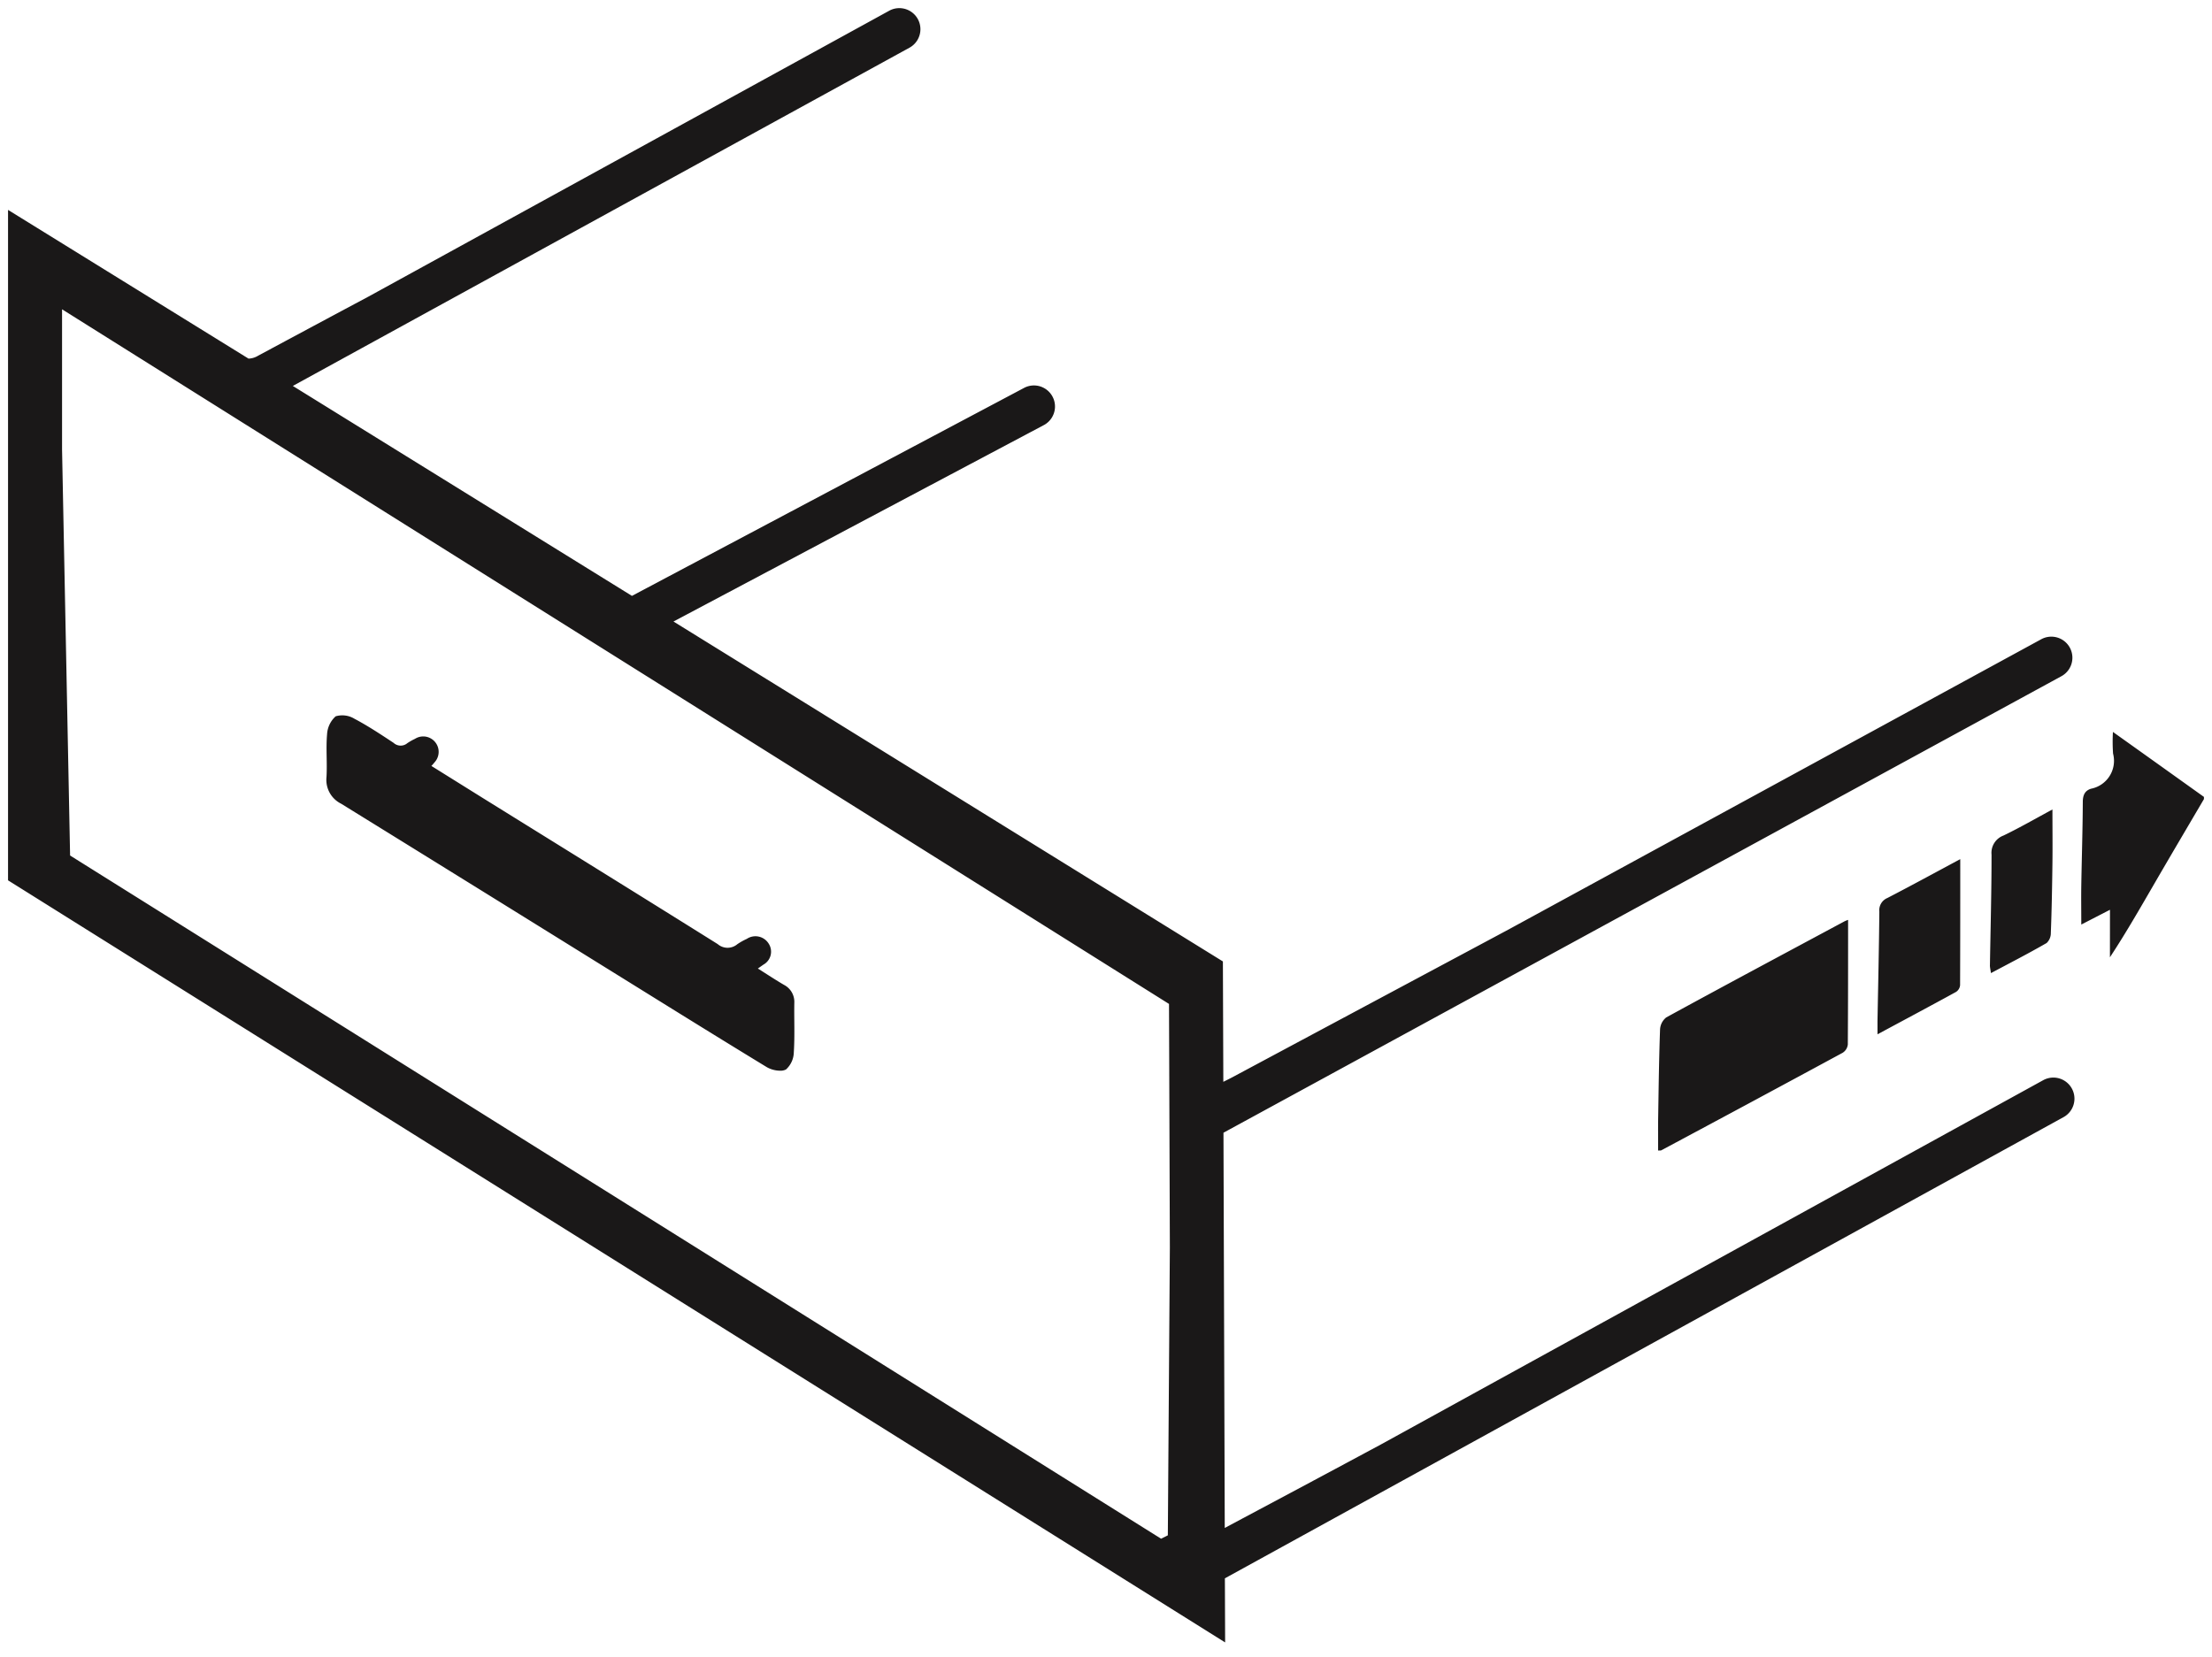 <svg xmlns="http://www.w3.org/2000/svg" width="137.563" height="103.06" viewBox="0 0 137.563 103.06">
  <path id="Cabinets-Soft-Close-Icon" d="M0,54.25v-41.7L14.955,21.8a1.212,1.212,0,0,0,.585-.174q3.44-1.85,6.886-3.69L54.8.162a1.309,1.309,0,1,1,1.259,2.3L17.711,23.5,38.8,36.558,63.215,23.607a1.31,1.31,0,0,1,1.227,2.314L41.383,38.152,75.551,59.294l.027,7.488c.222-.111.432-.214.619-.315q8.55-4.576,17.1-9.149l33.148-18.064a1.309,1.309,0,1,1,1.253,2.3L75.587,69.948l.08,24.582c1.429-.764,2.769-1.477,4.11-2.192q2.8-1.495,5.6-3l41.19-22.658a1.31,1.31,0,0,1,1.261,2.3L75.675,97.664l.015,3.986ZM3.359,27.44l.5,25.266L71.707,95.2l.42-.21.126-17.909L72.2,61.937,3.359,18.733Zm99.262,41.538c.029-1.817.052-3.636.117-5.455a1.019,1.019,0,0,1,.386-.747c3.682-2.014,7.387-3.99,11.09-5.979a2.15,2.15,0,0,1,.212-.086h.006c0,2.614,0,5.178-.017,7.746a.7.7,0,0,1-.323.52q-5.633,3.049-11.277,6.065c-.036.019-.086.006-.2.015C102.621,70.361,102.609,69.671,102.621,68.978ZM47.2,65.877c-3.588-2.184-7.15-4.41-10.723-6.625q-7.871-4.89-15.754-9.764a1.653,1.653,0,0,1-.919-1.655c.052-.883-.04-1.777.036-2.66a1.622,1.622,0,0,1,.535-1.125,1.454,1.454,0,0,1,1.166.151c.841.445,1.639.973,2.436,1.5a.646.646,0,0,0,.854.021,3.374,3.374,0,0,1,.474-.269.959.959,0,0,1,1.211,1.469c-.048.061-.1.122-.191.218l.008,0c1.122.7,2.2,1.372,3.275,2.043,4.844,3.009,9.689,6.007,14.524,9.034a.938.938,0,0,0,1.221.008,3.966,3.966,0,0,1,.59-.331.967.967,0,0,1,1.364.3.919.919,0,0,1-.329,1.3c-.09.065-.18.126-.346.243.573.361,1.1.711,1.634,1.022a1.189,1.189,0,0,1,.632,1.116c-.017,1.024.034,2.048-.031,3.069a1.48,1.48,0,0,1-.489,1.074.756.756,0,0,1-.359.075A1.713,1.713,0,0,1,47.2,65.877Zm69.06-2.862c.042-2.272.094-4.542.115-6.816a.822.822,0,0,1,.5-.85c1.525-.791,3.032-1.613,4.532-2.417v.006c0,2.658,0,5.249-.01,7.832a.56.56,0,0,1-.252.42c-1.584.871-3.183,1.72-4.884,2.637Zm6.993-3.489c.038-2.291.1-4.58.1-6.871a1.146,1.146,0,0,1,.745-1.192c1.013-.489,1.989-1.053,3.042-1.62v0c0,1.177.013,2.251,0,3.332-.019,1.452-.044,2.9-.1,4.353a.842.842,0,0,1-.262.621c-1.114.642-2.26,1.232-3.462,1.871C123.289,59.816,123.251,59.669,123.251,59.527Zm7.465-3.445L128.934,57c0-.869-.013-1.651,0-2.438.029-1.727.086-3.451.094-5.178,0-.417.117-.711.516-.833a1.767,1.767,0,0,0,1.366-2.184,10.823,10.823,0,0,1-.008-1.347c1.983,1.412,3.82,2.725,5.66,4.041v.136c-1.009,1.716-2.022,3.43-3.023,5.155-.908,1.563-1.806,3.137-2.824,4.685Z" transform="translate(0.5 0.505)" fill="#1a1818" stroke="rgba(0,0,0,0)" stroke-miterlimit="10" stroke-width="1"/>
</svg>
